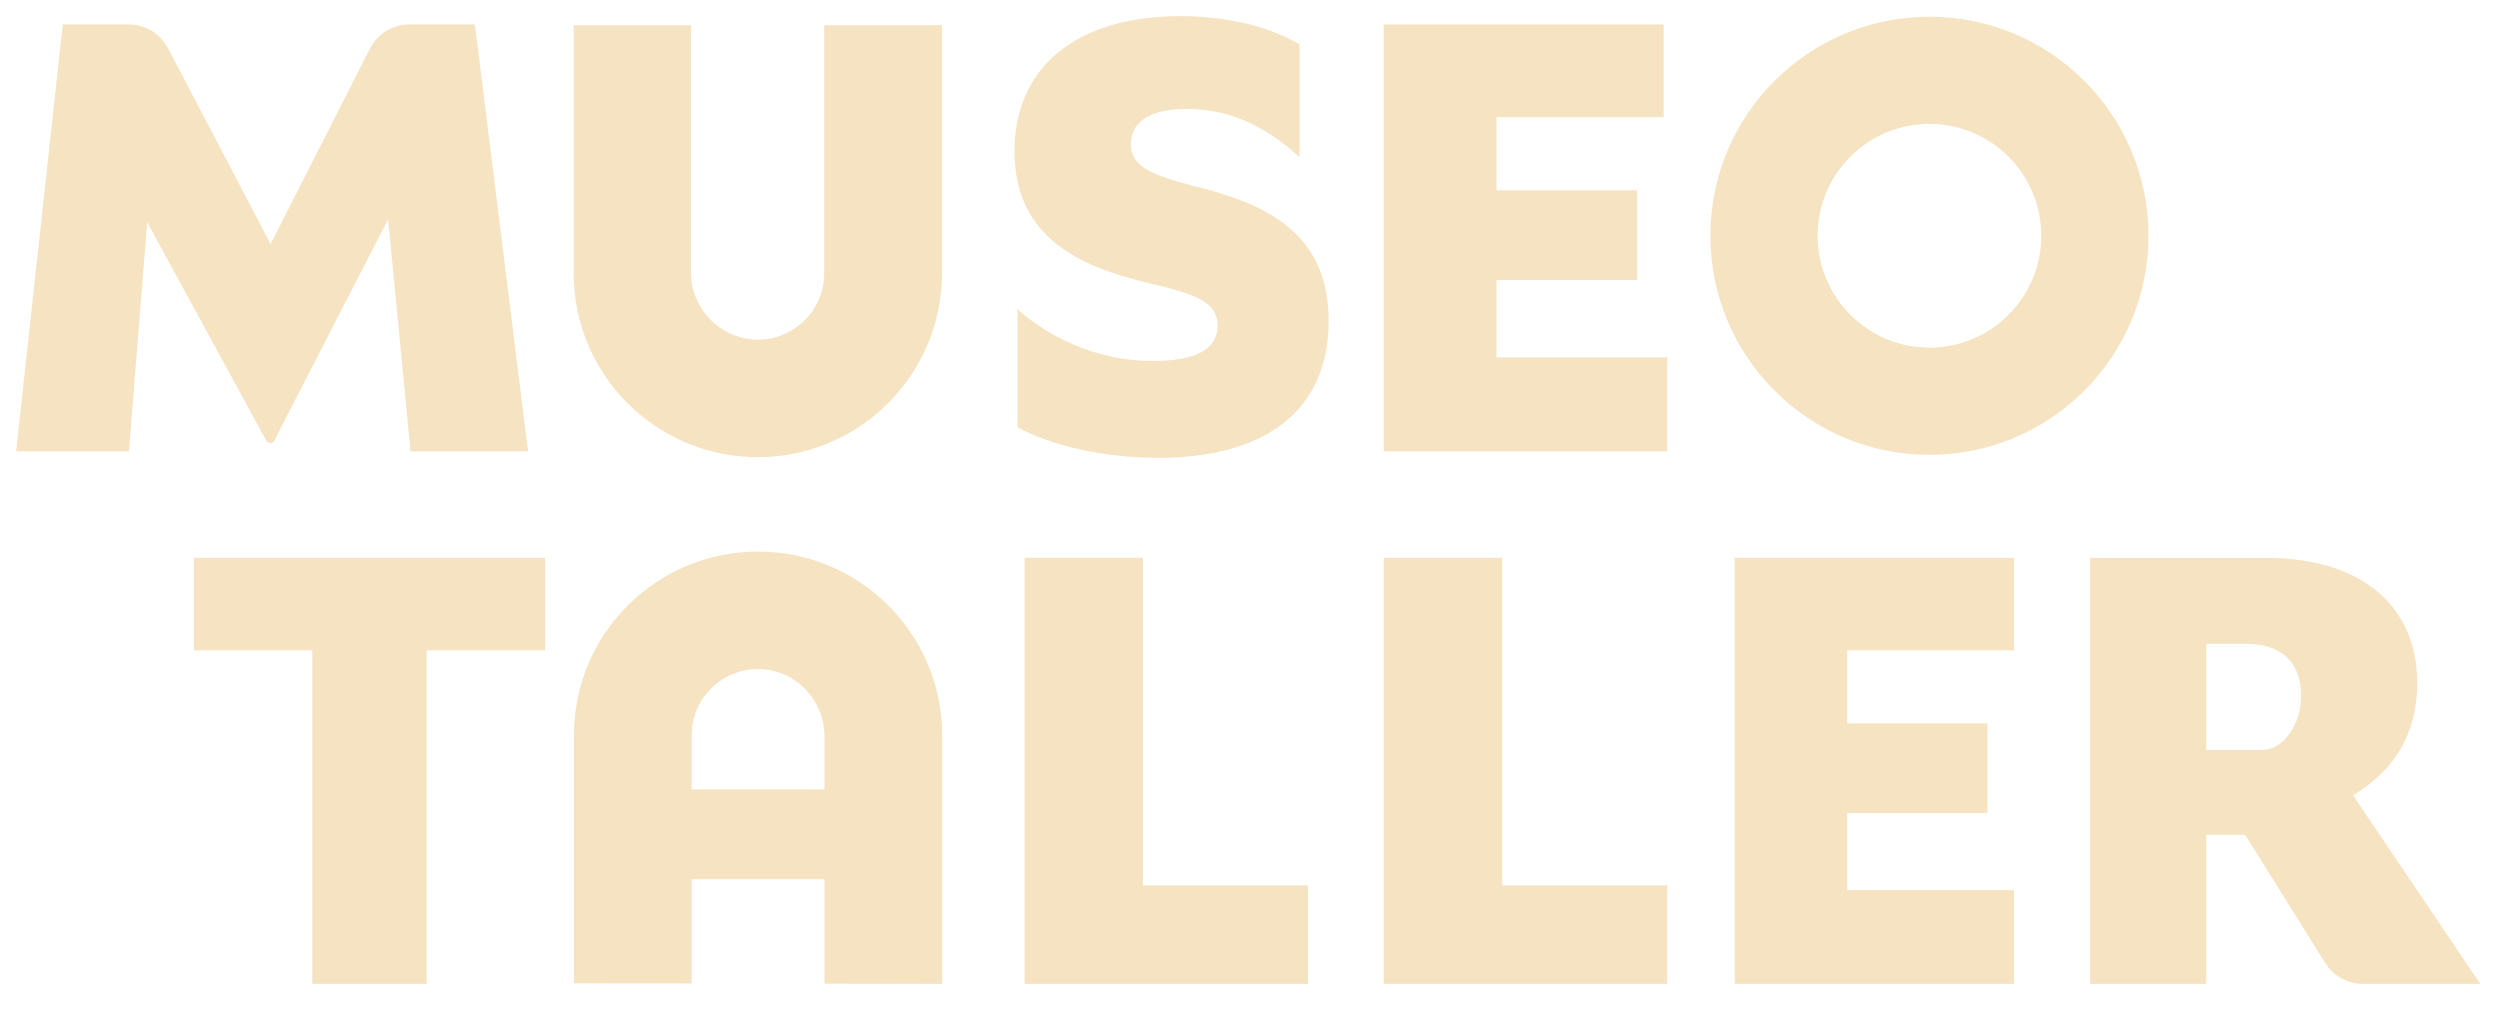 <?xml version="1.0" encoding="utf-8"?>
<!-- Generator: Adobe Illustrator 16.0.3, SVG Export Plug-In . SVG Version: 6.00 Build 0)  -->
<!DOCTYPE svg PUBLIC "-//W3C//DTD SVG 1.1//EN" "http://www.w3.org/Graphics/SVG/1.1/DTD/svg11.dtd">
<svg version="1.1" id="Layer_1" xmlns="http://www.w3.org/2000/svg" xmlns:xlink="http://www.w3.org/1999/xlink" x="0px" y="0px"
	 width="155px" height="63px" viewBox="0 0 155 63" enable-background="new 0 0 155 63" xml:space="preserve">
<g>
	<polygon fill="#F5E3C2" points="12.019,34.586 12.019,40.32 19.364,40.32 19.364,61 26.451,61 26.451,40.32 33.797,40.32 
		33.797,34.586 	"/>
	<polygon fill="#F5E3C2" points="70.864,54.897 70.864,34.583 63.521,34.583 63.521,60.999 81.095,60.999 81.095,54.897 	"/>
	<polygon fill="#F5E3C2" points="93.135,54.897 93.135,34.586 85.793,34.586 85.793,61 103.366,61 103.366,54.897 	"/>
	<polygon fill="#F5E3C2" points="124.866,40.32 124.866,34.586 107.548,34.586 107.548,61 124.866,61 124.866,55.19 114.528,55.19 
		114.528,50.406 123.223,50.406 123.223,44.85 114.528,44.85 114.528,40.32 	"/>
	<path fill="#F5E3C2" d="M145.887,49.307c2.557-1.533,3.98-3.797,3.98-6.977c0-4.53-3.178-7.744-9.427-7.744h-10.849V61h7.195
		v-9.244h2.413l4.962,7.946c0.503,0.808,1.389,1.298,2.342,1.298h7.274L145.887,49.307z M140.297,46.494h-3.51v-6.575h2.485
		c2.303,0,3.398,1.279,3.398,3.214C142.671,45.036,141.465,46.494,140.297,46.494"/>
	<path fill="#F5E3C2" d="M29.444,1.514h-4.057c-1.035,0-1.984,0.58-2.453,1.504l-6.157,12.115L10.413,2.985
		C9.939,2.08,9.001,1.514,7.976,1.514H3.892L1,27.983h6.992l1.135-14.206l7.389,13.551c0.05,0.086,0.143,0.141,0.243,0.141
		c0.103,0,0.195-0.057,0.242-0.146l7.063-13.728l1.391,14.389h7.287L29.444,1.514z"/>
	<path fill="#F5E3C2" d="M73.917,11.508c-2.158-0.586-3.807-1.062-3.807-2.563c0-1.244,0.989-2.195,3.442-2.195
		c2.8,0,4.979,1.149,7.021,2.99V2.751C78.779,1.694,76.185,1,73.188,1c-6.518,0-10.29,3.222-10.29,8.383
		c0,5.384,4.138,7.178,8.313,8.165c2.6,0.623,4.282,1.063,4.282,2.635c0,1.465-1.354,2.199-4.026,2.199
		c-3.01,0-6.048-1.142-8.383-3.21v7.309c2.051,1.135,5.308,1.904,8.713,1.904c6.479,0,10.578-2.783,10.578-8.493
		C82.375,14.4,78.458,12.605,73.917,11.508"/>
	<polygon fill="#F5E3C2" points="103.145,7.261 103.145,1.514 85.794,1.514 85.794,27.983 103.366,27.983 103.366,22.161 
		92.784,22.161 92.784,17.365 101.5,17.365 101.5,11.801 92.784,11.801 92.784,7.261 	"/>
	<path fill="#F5E3C2" d="M58.401,1.562C58.405,1.562,58.401,1.561,58.401,1.562v15.362c0.008,4.845-3.013,8.992-7.282,10.646
		c-1.276,0.498-2.665,0.771-4.114,0.773c-1.453,0.001-2.842-0.265-4.119-0.757c-4.272-1.642-7.309-5.776-7.318-10.624v-15.4
		c0-0.001-0.001,0,0,0h7.271c0.001,0,0-0.001,0,0v15.33c0.005,2.357,1.992,4.277,4.349,4.161c2.181-0.105,3.919-1.909,3.913-4.116
		V1.562c0-0.001,0,0,0,0H58.401z"/>
	<path fill="#F5E3C2" d="M51.115,34.963c-1.278-0.493-2.666-0.765-4.116-0.765c-1.452,0-2.84,0.271-4.118,0.765
		c-4.271,1.646-7.298,5.788-7.298,10.635v15.363l7.298,0.013v-6.462h8.237v6.475l7.296,0.013V45.598
		C58.414,40.751,55.388,36.609,51.115,34.963 M42.881,48.945v-3.348c0-2.209,1.738-4.012,3.924-4.112
		c2.356-0.11,4.313,1.811,4.313,4.172v3.288H42.881z"/>
	<path fill="#F5E3C2" d="M133.204,14.616c0,7.5-6.078,13.583-13.577,13.583c-7.5,0-13.584-6.083-13.584-13.583
		s6.084-13.579,13.584-13.579C127.126,1.037,133.204,7.116,133.204,14.616 M126.559,14.616c0-3.83-3.105-6.934-6.932-6.934
		c-3.83,0-6.936,3.104-6.936,6.934c0,3.831,3.105,6.935,6.936,6.935C123.453,21.551,126.559,18.447,126.559,14.616"/>
</g>
</svg>
